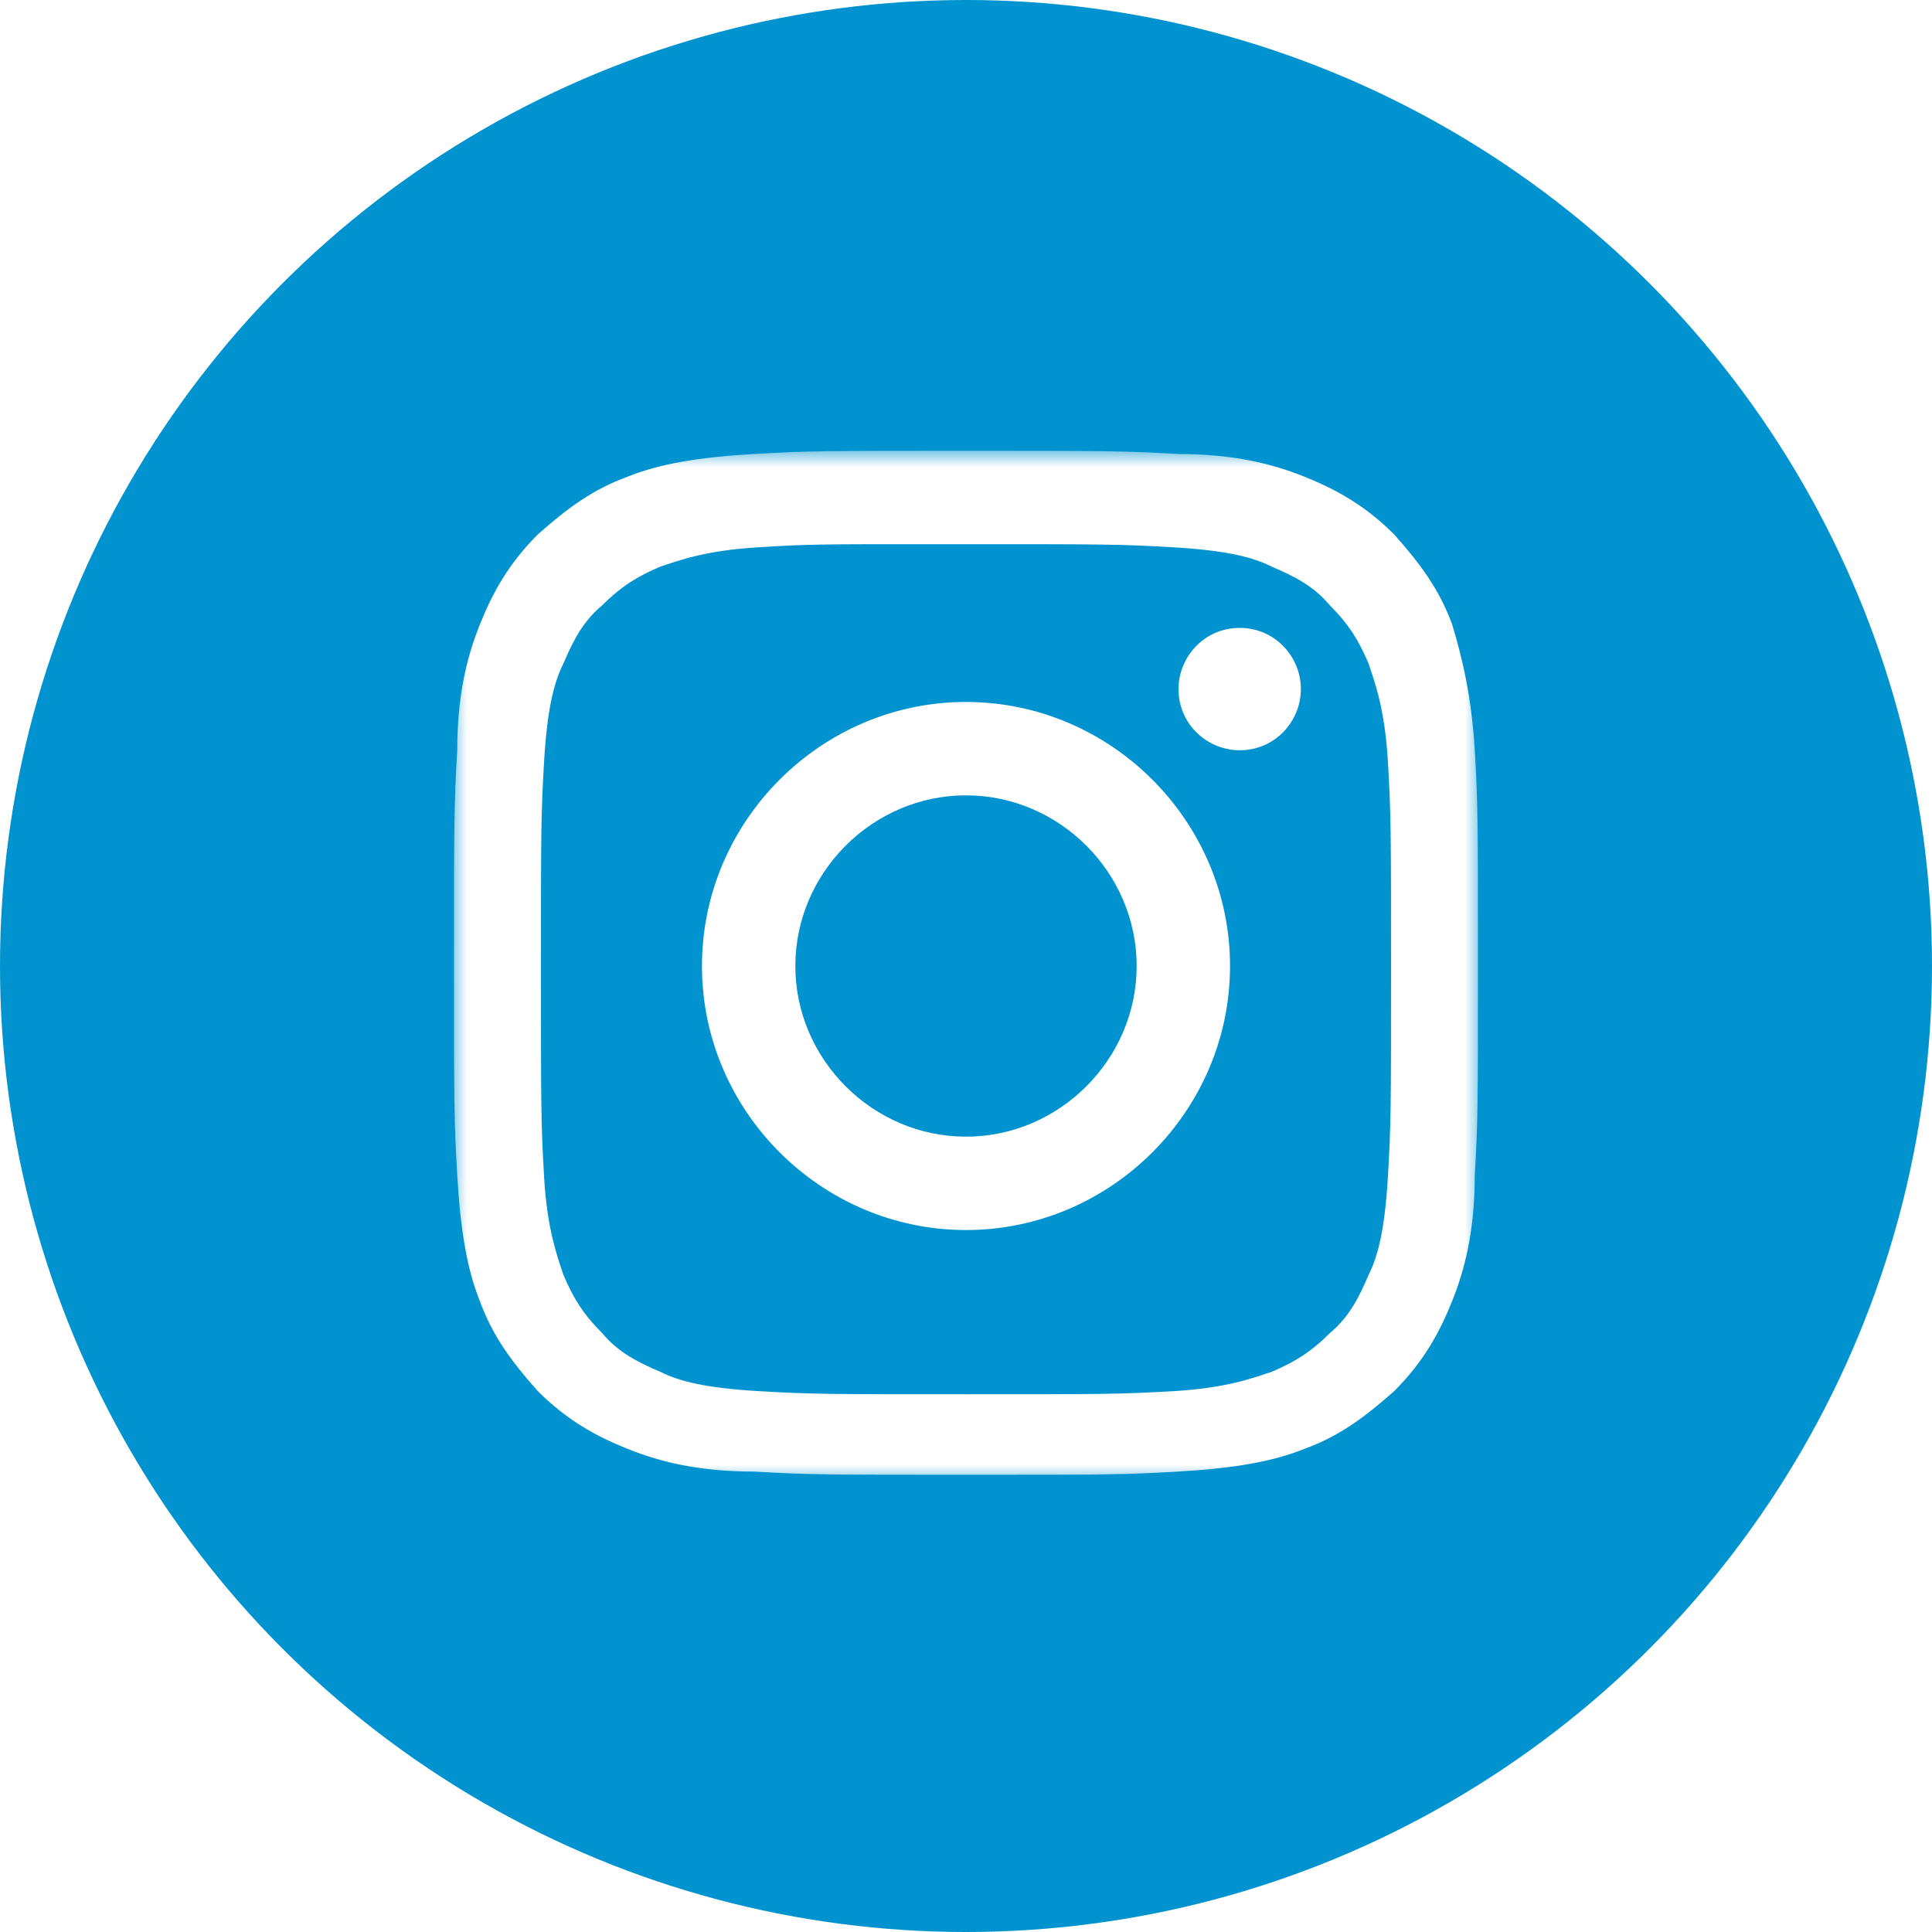 <?xml version="1.0" encoding="utf-8"?>
<!-- Generator: Adobe Illustrator 27.1.1, SVG Export Plug-In . SVG Version: 6.00 Build 0)  -->
<svg version="1.1" id="Layer_1" xmlns="http://www.w3.org/2000/svg" xmlns:xlink="http://www.w3.org/1999/xlink" x="0px" y="0px"
	 viewBox="0 0 60 60" style="enable-background:new 0 0 60 60;" xml:space="preserve">
<style type="text/css">
	.st0{fill:#0093D0;}
	.st1{filter:url(#Adobe_OpacityMaskFilter);}
	.st2{fill-rule:evenodd;clip-rule:evenodd;fill:#FFFFFF;}
	.st3{mask:url(#mask-2_00000085966567734194889980000011453640138591844505_);fill-rule:evenodd;clip-rule:evenodd;fill:#FFFFFF;}
</style>
<g id="Page-1">
	<g id="Instagram" transform="translate(300, 1)">
		<circle class="st0" cx="-270" cy="29" r="30"/>
		<defs>
			<filter id="Adobe_OpacityMaskFilter" filterUnits="userSpaceOnUse" x="-286" y="13" width="32" height="32">
				<feColorMatrix  type="matrix" values="1 0 0 0 0  0 1 0 0 0  0 0 1 0 0  0 0 0 1 0"/>
			</filter>
		</defs>
		
			<mask maskUnits="userSpaceOnUse" x="-286" y="13" width="32" height="32" id="mask-2_00000085966567734194889980000011453640138591844505_">
			<g class="st1">
				<path id="path-1_00000091733858281602342010000017728493447519718283_" class="st2" d="M-300,29c0-16.6,13.4-30,30-30
					s30,13.4,30,30s-13.4,30-30,30S-300,45.6-300,29z"/>
			</g>
		</mask>
		<path id="Shape" class="st3" d="M-270,13c-4.3,0-4.9,0-6.6,0.1c-1.7,0.1-2.9,0.3-3.9,0.7c-1.1,0.4-1.9,1-2.8,1.8
			c-0.9,0.9-1.4,1.8-1.8,2.8c-0.4,1-0.7,2.2-0.7,3.9c-0.1,1.7-0.1,2.3-0.1,6.6s0,4.9,0.1,6.6c0.1,1.7,0.3,2.9,0.7,3.9
			c0.4,1.1,1,1.9,1.8,2.8c0.9,0.9,1.8,1.4,2.8,1.8c1,0.4,2.2,0.7,3.9,0.7c1.7,0.1,2.3,0.1,6.6,0.1c4.3,0,4.9,0,6.6-0.1
			c1.7-0.1,2.9-0.3,3.9-0.7c1.1-0.4,1.9-1,2.8-1.8c0.9-0.9,1.4-1.8,1.8-2.8c0.4-1,0.7-2.2,0.7-3.9c0.1-1.7,0.1-2.3,0.1-6.6
			s0-4.9-0.1-6.6c-0.1-1.7-0.4-2.9-0.7-3.9c-0.4-1.1-1-1.9-1.8-2.8c-0.9-0.9-1.8-1.4-2.8-1.8c-1-0.4-2.2-0.7-3.9-0.7
			C-265.1,13-265.7,13-270,13L-270,13z M-271.4,15.9c0.4,0,0.9,0,1.4,0c4.3,0,4.8,0,6.5,0.1c1.6,0.1,2.4,0.3,3,0.6
			c0.7,0.3,1.3,0.6,1.8,1.2c0.6,0.6,0.9,1.1,1.2,1.8c0.2,0.6,0.5,1.4,0.6,3c0.1,1.7,0.1,2.2,0.1,6.5s0,4.8-0.1,6.5
			c-0.1,1.6-0.3,2.4-0.6,3c-0.3,0.7-0.6,1.3-1.2,1.8c-0.6,0.6-1.1,0.9-1.8,1.2c-0.6,0.2-1.4,0.5-3,0.6c-1.7,0.1-2.2,0.1-6.5,0.1
			c-4.3,0-4.8,0-6.5-0.1c-1.6-0.1-2.4-0.3-3-0.6c-0.7-0.3-1.3-0.6-1.8-1.2c-0.6-0.6-0.9-1.1-1.2-1.8c-0.2-0.6-0.5-1.4-0.6-3
			c-0.1-1.7-0.1-2.2-0.1-6.5s0-4.8,0.1-6.5c0.1-1.6,0.3-2.4,0.6-3c0.3-0.7,0.6-1.3,1.2-1.8c0.6-0.6,1.1-0.9,1.8-1.2
			c0.6-0.2,1.4-0.5,3-0.6C-275,15.9-274.4,15.9-271.4,15.9L-271.4,15.9z M-261.5,18.5c-1.1,0-1.9,0.9-1.9,1.9c0,1.1,0.9,1.9,1.9,1.9
			c1.1,0,1.9-0.9,1.9-1.9S-260.4,18.5-261.5,18.5L-261.5,18.5z M-270,20.8c-4.5,0-8.2,3.7-8.2,8.2s3.7,8.2,8.2,8.2s8.2-3.7,8.2-8.2
			S-265.5,20.8-270,20.8L-270,20.8z M-270,23.7c2.9,0,5.3,2.4,5.3,5.3c0,2.9-2.4,5.3-5.3,5.3c-2.9,0-5.3-2.4-5.3-5.3
			C-275.3,26.1-272.9,23.7-270,23.7L-270,23.7z"/>
	</g>
</g>
</svg>

